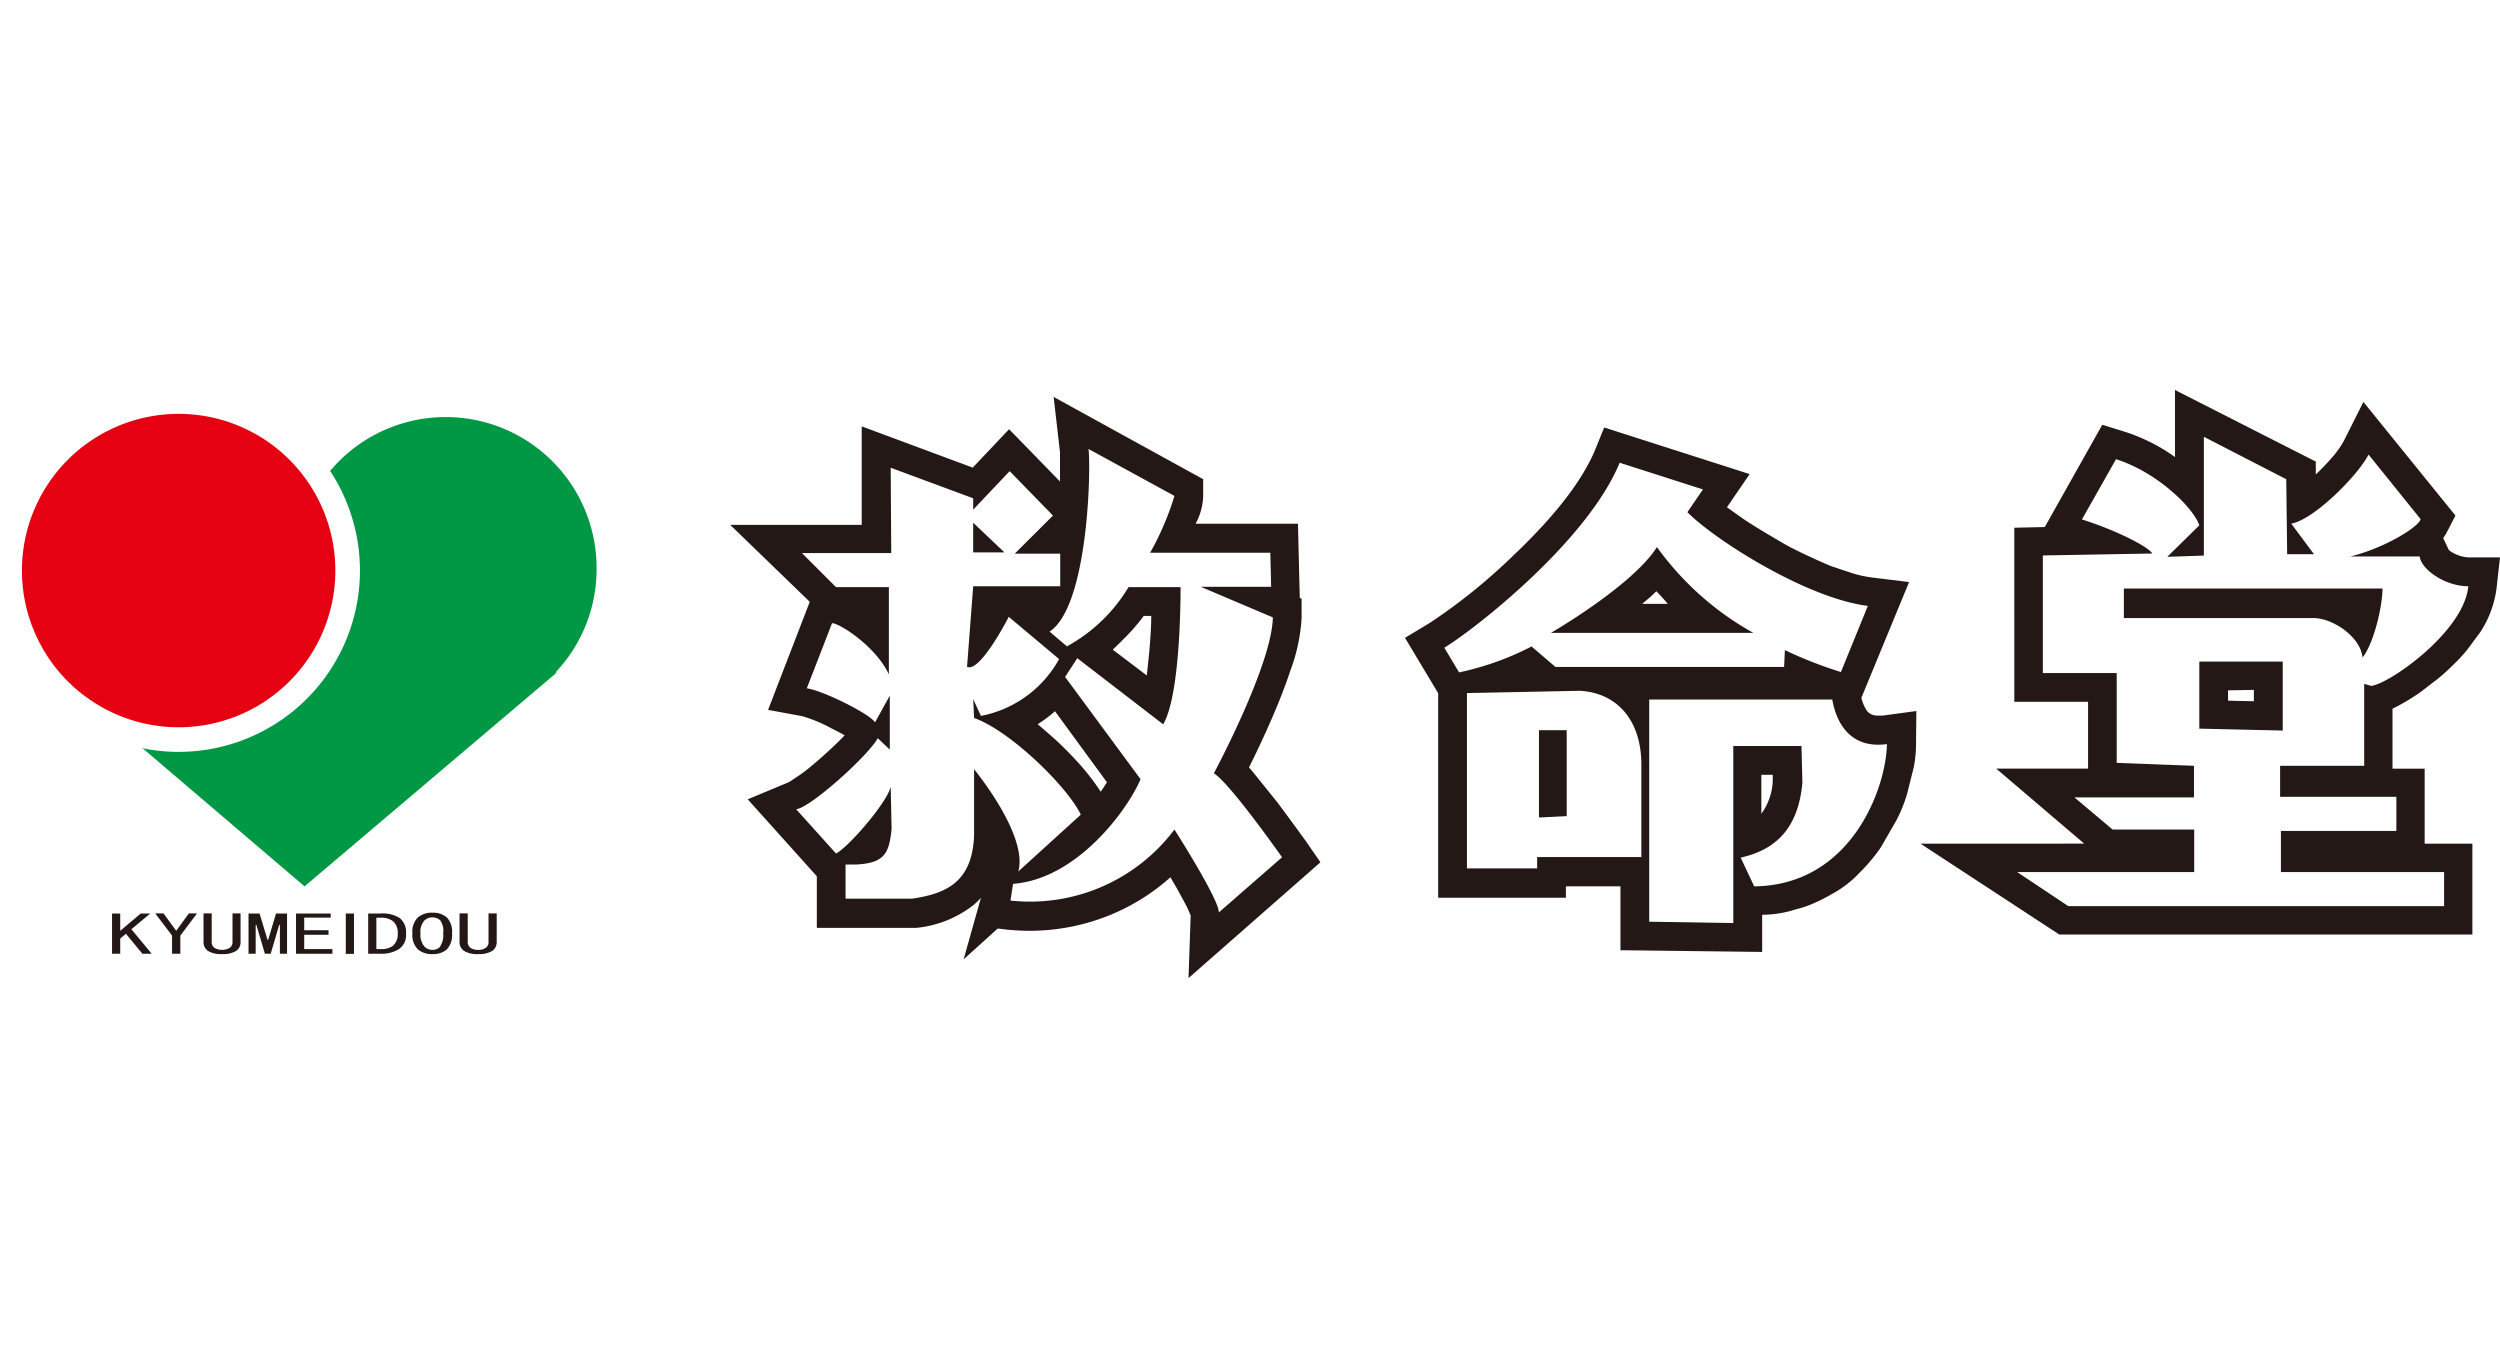 <svg xmlns="http://www.w3.org/2000/svg" viewBox="0 0 220 120">
  <defs>
    <style>
      .cls-1 {
        fill: #fff;
      }

      .cls-2 {
        fill: #231815;
      }

      .cls-3 {
        fill: #009844;
      }

      .cls-4 {
        fill: #e50012;
      }

      .cls-5 {
        fill: none;
        stroke: #fff;
        stroke-width: 4.33px;
      }
    </style>
  </defs>
  <title>kyumeido</title>
  <g id="ロゴ">
    <rect class="cls-1" width="220" height="120"/>
    <g>
      <g>
        <path class="cls-2" d="M220,49.05h-2.79a3.16,3.16,0,0,1-1.7-.63L215,47.36a5.35,5.35,0,0,0,.32-.52l.76-1.47-8.1-10-1.76,3.5a8.5,8.5,0,0,1-1,1.39,19.87,19.87,0,0,1-1.43,1.49l0-1.13L191.4,34.32v5.9A15.94,15.94,0,0,0,187,38l-2-.62-5.06,9-2.68.06V61.76h6.49v5.88h-8.08l7.74,6.6H169l12.22,8h36.35v-8h-4.2v-6.6h-2.83V62.37a18.92,18.92,0,0,0,2.51-1.5l1.39-1.07a15.79,15.79,0,0,0,1.39-1.24,15,15,0,0,0,1.3-1.4l1.16-1.57a9.21,9.21,0,0,0,1.4-3.77ZM198.34,60.71v1l-2.27-.05v-.91Zm-29.7,1.86-2.94.4-.43,0a1.2,1.2,0,0,1-.94-.36,3.59,3.59,0,0,1-.53-1.2L168,51.22l-3.26-.4a10.08,10.08,0,0,1-1.65-.35l-1.9-.63c-1-.4-3.21-1.43-4-1.88s-2.83-1.65-3.71-2.25l-1.51-1.07v0l2-2.92-12.8-4.1-.88,2.16C138.87,43,136,46.21,133.05,49a50.42,50.42,0,0,1-7.25,5.83l-2.16,1.3L126.56,61V79H137.8V78h4.8v5.62l12.47.15V80.5a9.75,9.75,0,0,0,3-.49,8.41,8.41,0,0,0,1.62-.56,13.28,13.28,0,0,0,1.47-.75,9.56,9.56,0,0,0,2.49-1.91c.22-.21.65-.66,1-1.09a13,13,0,0,0,.88-1.16l1.38-2.4a12.92,12.92,0,0,0,.93-2.34l.57-2.28a10.57,10.57,0,0,0,.2-2ZM156,68.78a5.27,5.27,0,0,1-1,2.83V68.18h1ZM146.8,53.14h-2.29l.63-.53c.19-.18.41-.37.62-.58.31.32.72.76,1,1.11M116.2,75.88,114.9,74c-.35-.48-1.83-2.52-2.53-3.44l-2.19-2.72-.27-.3c.54-1.09,1.2-2.47,1.76-3.74.68-1.53,1.34-3.15,1.87-4.75a15.77,15.77,0,0,0,1-4.65l0-1.71-.16-.07-.16-6.53h-9l.06-.13a5.41,5.41,0,0,0,.6-2.29v-1.5L92.72,34.93l.56,4.87c0,.26,0,.79,0,1.3s0,.82,0,1.27l-4.48-4.6-3.2,3.38-9.77-3.63v8.67H64.26l7,6.77-3.67,9.51,3,.55a12.91,12.91,0,0,1,2.55,1.06c.42.21.82.42,1.19.63-.45.47-1,1-1.53,1.48-.76.7-1.84,1.62-2.41,2l-.85.57-.12.07L65.8,70.34l6.08,6.77v4.54h8.6l.18,0a9.69,9.69,0,0,0,5-2,6.61,6.61,0,0,0,.66-.64L84.8,84.42l3-2.71.83.1c.63.06,1.29.1,2,.1A18.73,18.73,0,0,0,98,80.39a18.49,18.49,0,0,0,5-3.19l.18.31c.44.74,1.07,1.92,1.27,2.3l.33.75-.19,5.51ZM101.31,54.2c0,1.06-.09,2.21-.19,3.32l-.2,1.92-3-2.27c.27-.26.55-.52.8-.78a17.51,17.51,0,0,0,1.93-2.19Zm-3.9,14.64c-.17.27-.35.55-.55.83a19.59,19.59,0,0,0-2-2.58c-.57-.63-1.33-1.4-1.85-1.88-.2-.19-1.13-1-1.69-1.48a11.82,11.82,0,0,0,1.52-1.14Z"/>
        <path class="cls-1" d="M78.38,41.16l7.26,2.69v1l3.21-3.39,3.81,3.91L89.3,48.72h4v2.87H85.64l-.54,7.09c1.15.55,3.67-4.4,3.67-4.4L93.2,58a10,10,0,0,1-6.88,5l-.68-1.48.08,1.66c3.2,1.14,8.24,6.08,9.39,8.51l-5.5,5c.68-2.43-1.91-6.51-3.89-9v5.82c-.16,4.18-2.53,5.13-5.43,5.57H74.41v-3h.84c2.6-.1,3-1,3.21-3.14l-.08-3.73c-.23,1.3-3.66,5.3-4.81,5.9l-3.51-3.9c1.22-.09,6.42-4.78,7.18-6.25l1.06,1V61.22L77,63.57c-.38-.7-4.51-2.78-6-3l2.22-5.73c.68,0,3.89,2.08,5,4.51V51.67H73.57l-3-3h7.86Zm17.41-1.65c.23,2-.07,13.9-3.43,16.07l1.53,1.3a14.37,14.37,0,0,0,5.42-5.21h4.58c0,2.43-.15,9.73-1.53,12.07L94.8,57.92l-1.07,1.65,6.64,9c-1.14,2.69-5.57,8.77-11.22,9.21l-.23,1.47A15.9,15.9,0,0,0,103.35,73s4,6.26,3.9,7.3l5.57-4.86s-4.58-6.52-6-7.39c0,0,5.12-9.54,5.19-13.72l-6.34-2.69h6.19l-.07-3H101.21a24.52,24.52,0,0,0,2.14-5ZM85.64,46v2.61h2.75Zm49.1,10.86,2.14,1.83H157l.07-1.48A37.17,37.17,0,0,0,162,59.14l2.37-5.82c-5.5-.7-13.59-5.91-15.88-8.25l1.37-2-7.33-2.35C139.71,47.59,129.86,55.32,127.1,57l1.3,2.17a25.3,25.3,0,0,0,6.34-2.26m1.75-1.22s7.19-4.16,9.32-7.55a26,26,0,0,0,8.48,7.55Zm-7.4,5.3V76.42h6.18v-1h9.17V67.3c0-4-2.21-6.34-5.42-6.51Zm6.34,10.95V64.26h2.44v7.56Zm17.1,9.29V65.65h6l.08,3.22c-.39,4.43-2.76,6-5.43,6.6L154.37,78C163,77.9,166,69.21,166.05,65.48c-3.13.43-4.43-1.74-4.81-3.92H145.13V81.11ZM190.72,49l2.82-2.77c-.53-1.57-3.74-4.69-7.33-5.82l-3,5.3c3.14,1,5.88,2.43,6.19,3l-9.63.17V59.23h6.5v7.9l6.8.26v2.78H182.55L185.91,73h7.18v3.74H177.51l4.5,3h33.07v-3H200.72V73.12h10.16v-3H200.65V67.39h7.4V60.18l.62.18c1.6-.18,8.17-4.78,8.54-8.77-2.13,0-4.2-1.57-4.27-2.62h-6.11c3.13-.77,6.11-2.68,6.18-3.29L208.43,40c-.91,1.82-4.81,5.74-6.8,6.08l2,2.69h-2.36l-.08-6.6-7.25-3.73V48.89Zm17.18,8.86c-.15-1.73-2.44-3.38-4.2-3.47H186.9v-2.6h22.76c0,1.56-.77,4.86-1.76,6.07m-14.36,6.26v-5.9h7.34v6.07Z"/>
      </g>
      <g>
        <g>
          <path class="cls-1" d="M39.21,35.59a14.48,14.48,0,0,0-11.51,5.8,14.87,14.87,0,0,0-12-6.07A15.15,15.15,0,0,0,12,35.8,14.37,14.37,0,0,0,3.58,59.47a1.14,1.14,0,0,0,.35.56L26.08,78.85l.12.08h0a.91.91,0,0,0,.26.13h0a.85.85,0,0,0,.31.06h0a1,1,0,0,0,.9-.44L49.67,60a1,1,0,0,0,.29-.49A14.39,14.39,0,0,0,39.21,35.59Z"/>
          <path class="cls-1" d="M43.71,79.28H43a1.09,1.09,0,0,0-.91.47,1.1,1.1,0,0,0-.92-.47h-.72a1.05,1.05,0,0,0-.82.38,2.83,2.83,0,0,0-1.56-.45,2.86,2.86,0,0,0-2,.72S36,80,36,80l-.12-.11a3.83,3.83,0,0,0-2.38-.63H32.4a1.13,1.13,0,0,0-.63.21,1.1,1.1,0,0,0-.62-.21h-.72a1.12,1.12,0,0,0-.67.24,1.09,1.09,0,0,0-.66-.24H26.05a1,1,0,0,0-.39.08,1.1,1.1,0,0,0-.4-.08h-1a1.13,1.13,0,0,0-.72.26,1.16,1.16,0,0,0-.73-.26h-1a1.28,1.28,0,0,0-.34.06,1,1,0,0,0-.36-.06h-.71a1.1,1.1,0,0,0-.92.47,1.09,1.09,0,0,0-.91-.47h-.72a.88.88,0,0,0-.33.06.94.94,0,0,0-.24-.06h-.72a1.12,1.12,0,0,0-.9.45l-.22.3-.22-.3a1.12,1.12,0,0,0-.89-.45h-.73a1,1,0,0,0-.23.06c-.08,0-.14-.06-.21-.06h-.85a1.2,1.2,0,0,0-.72.26l-.19.17a1.11,1.11,0,0,0-.88-.43H9.86a1.11,1.11,0,0,0-1.11,1.11v3.54A1.11,1.11,0,0,0,9.86,85h.72a1.12,1.12,0,0,0,1-.57l.13.16a1.09,1.09,0,0,0,.85.41h.82a1.1,1.1,0,0,0,.89-.51,1.08,1.08,0,0,0,.91.51h.72A1.11,1.11,0,0,0,17,83.93V83.7a2,2,0,0,0,.69.88,3.13,3.13,0,0,0,1.88.49,3.24,3.24,0,0,0,1.56-.35,1.12,1.12,0,0,0,.77.32h.63a1.06,1.06,0,0,0,.4-.08,1.15,1.15,0,0,0,.41.08h.51a1.15,1.15,0,0,0,.41-.08,1.06,1.06,0,0,0,.4.08h.63a1.35,1.35,0,0,0,.4-.08,1.23,1.23,0,0,0,.39.08h3.2a1,1,0,0,0,.59-.2,1,1,0,0,0,.59.2h.72a1.1,1.1,0,0,0,.62-.21,1.13,1.13,0,0,0,.63.21h1.06a3.92,3.92,0,0,0,2.26-.6,1,1,0,0,0,.23-.19s0,.08.08.11a2.92,2.92,0,0,0,2,.71A2.84,2.84,0,0,0,40,84.4a1.16,1.16,0,0,0,.2.18,3.84,3.84,0,0,0,3.77,0,2,2,0,0,0,.85-1.68V80.38A1.11,1.11,0,0,0,43.71,79.28Z"/>
        </g>
        <g>
          <path class="cls-3" d="M52.5,50a13.28,13.28,0,0,0-25.7-4.72,13.28,13.28,0,1,0-22,13.86l-.12,0L26.8,78v-.66h0l0,.66L49,59.18l-.12,0A13.22,13.22,0,0,0,52.5,50"/>
          <path class="cls-4" d="M29.51,50.21A13.79,13.79,0,1,1,15.72,36.42,13.79,13.79,0,0,1,29.51,50.21"/>
          <path class="cls-5" d="M29.51,50.21A13.79,13.79,0,1,1,15.72,36.42,13.79,13.79,0,0,1,29.51,50.21Z"/>
          <path class="cls-4" d="M29.51,50.21A13.79,13.79,0,1,1,15.72,36.42,13.79,13.79,0,0,1,29.51,50.21"/>
          <polygon class="cls-2" points="13.35 83.93 12.53 83.93 11.08 82.17 10.58 82.59 10.58 83.93 9.86 83.93 9.86 80.39 10.58 80.39 10.58 81.91 12.38 80.39 13.22 80.39 11.56 81.77 13.35 83.93"/>
          <polygon class="cls-2" points="17.34 80.38 15.87 82.33 15.87 83.93 15.14 83.93 15.14 82.33 13.66 80.38 14.39 80.38 15.49 81.89 15.52 81.89 16.62 80.38 17.34 80.38"/>
          <path class="cls-2" d="M21.17,82.89a.9.9,0,0,1-.39.79,2.2,2.2,0,0,1-1.24.28,2.2,2.2,0,0,1-1.24-.28.92.92,0,0,1-.39-.79V80.38h.72v2.51a.61.61,0,0,0,.25.53,1.37,1.37,0,0,0,1.32,0,.61.61,0,0,0,.26-.53V80.38h.71Z"/>
          <polygon class="cls-2" points="25.26 83.93 24.63 83.93 24.63 81.39 24.57 81.39 23.82 83.93 23.31 83.93 22.56 81.39 22.5 81.39 22.5 83.93 21.87 83.93 21.87 80.39 22.84 80.39 23.54 82.7 23.6 82.7 24.29 80.39 25.26 80.39 25.26 83.93"/>
          <polygon class="cls-2" points="29.25 83.93 26.05 83.93 26.05 80.39 29.1 80.39 29.1 80.75 26.77 80.75 26.77 81.86 28.91 81.86 28.91 82.26 26.77 82.26 26.77 83.52 29.25 83.52 29.25 83.93"/>
          <rect class="cls-2" x="30.43" y="80.39" width="0.72" height="3.55"/>
          <path class="cls-2" d="M35.18,80.79a2.86,2.86,0,0,0-1.72-.4H32.4v3.54h1.06a2.94,2.94,0,0,0,1.65-.41,1.48,1.48,0,0,0,.62-1.34,1.61,1.61,0,0,0-.55-1.39m-.59,2.44a1.78,1.78,0,0,1-1.13.29h-.34V80.76h.34a1.71,1.71,0,0,1,1.13.31A1.35,1.35,0,0,1,35,82.18a1.27,1.27,0,0,1-.38,1"/>
          <path class="cls-2" d="M39.33,80.74a1.82,1.82,0,0,0-1.27-.42,1.86,1.86,0,0,0-1.29.42,1.77,1.77,0,0,0-.48,1.4,1.8,1.8,0,0,0,.48,1.4,1.86,1.86,0,0,0,1.29.42,1.82,1.82,0,0,0,1.27-.42,1.87,1.87,0,0,0,.45-1.4,1.84,1.84,0,0,0-.45-1.4m-.58,2.56a.94.94,0,0,1-.69.29,1,1,0,0,1-.71-.29A1.61,1.61,0,0,1,37,82.14,1.52,1.52,0,0,1,37.35,81a1,1,0,0,1,.71-.27,1,1,0,0,1,.69.27A1.64,1.64,0,0,1,39,82.14a1.74,1.74,0,0,1-.28,1.16"/>
          <path class="cls-2" d="M43.71,82.89a.92.92,0,0,1-.39.79,2.23,2.23,0,0,1-1.24.28,2.2,2.2,0,0,1-1.24-.28.9.9,0,0,1-.4-.79V80.38h.72v2.51a.61.61,0,0,0,.26.53,1.17,1.17,0,0,0,.66.17,1.14,1.14,0,0,0,.65-.17.59.59,0,0,0,.26-.53V80.38h.72Z"/>
        </g>
      </g>
    </g>
  </g>
</svg>
